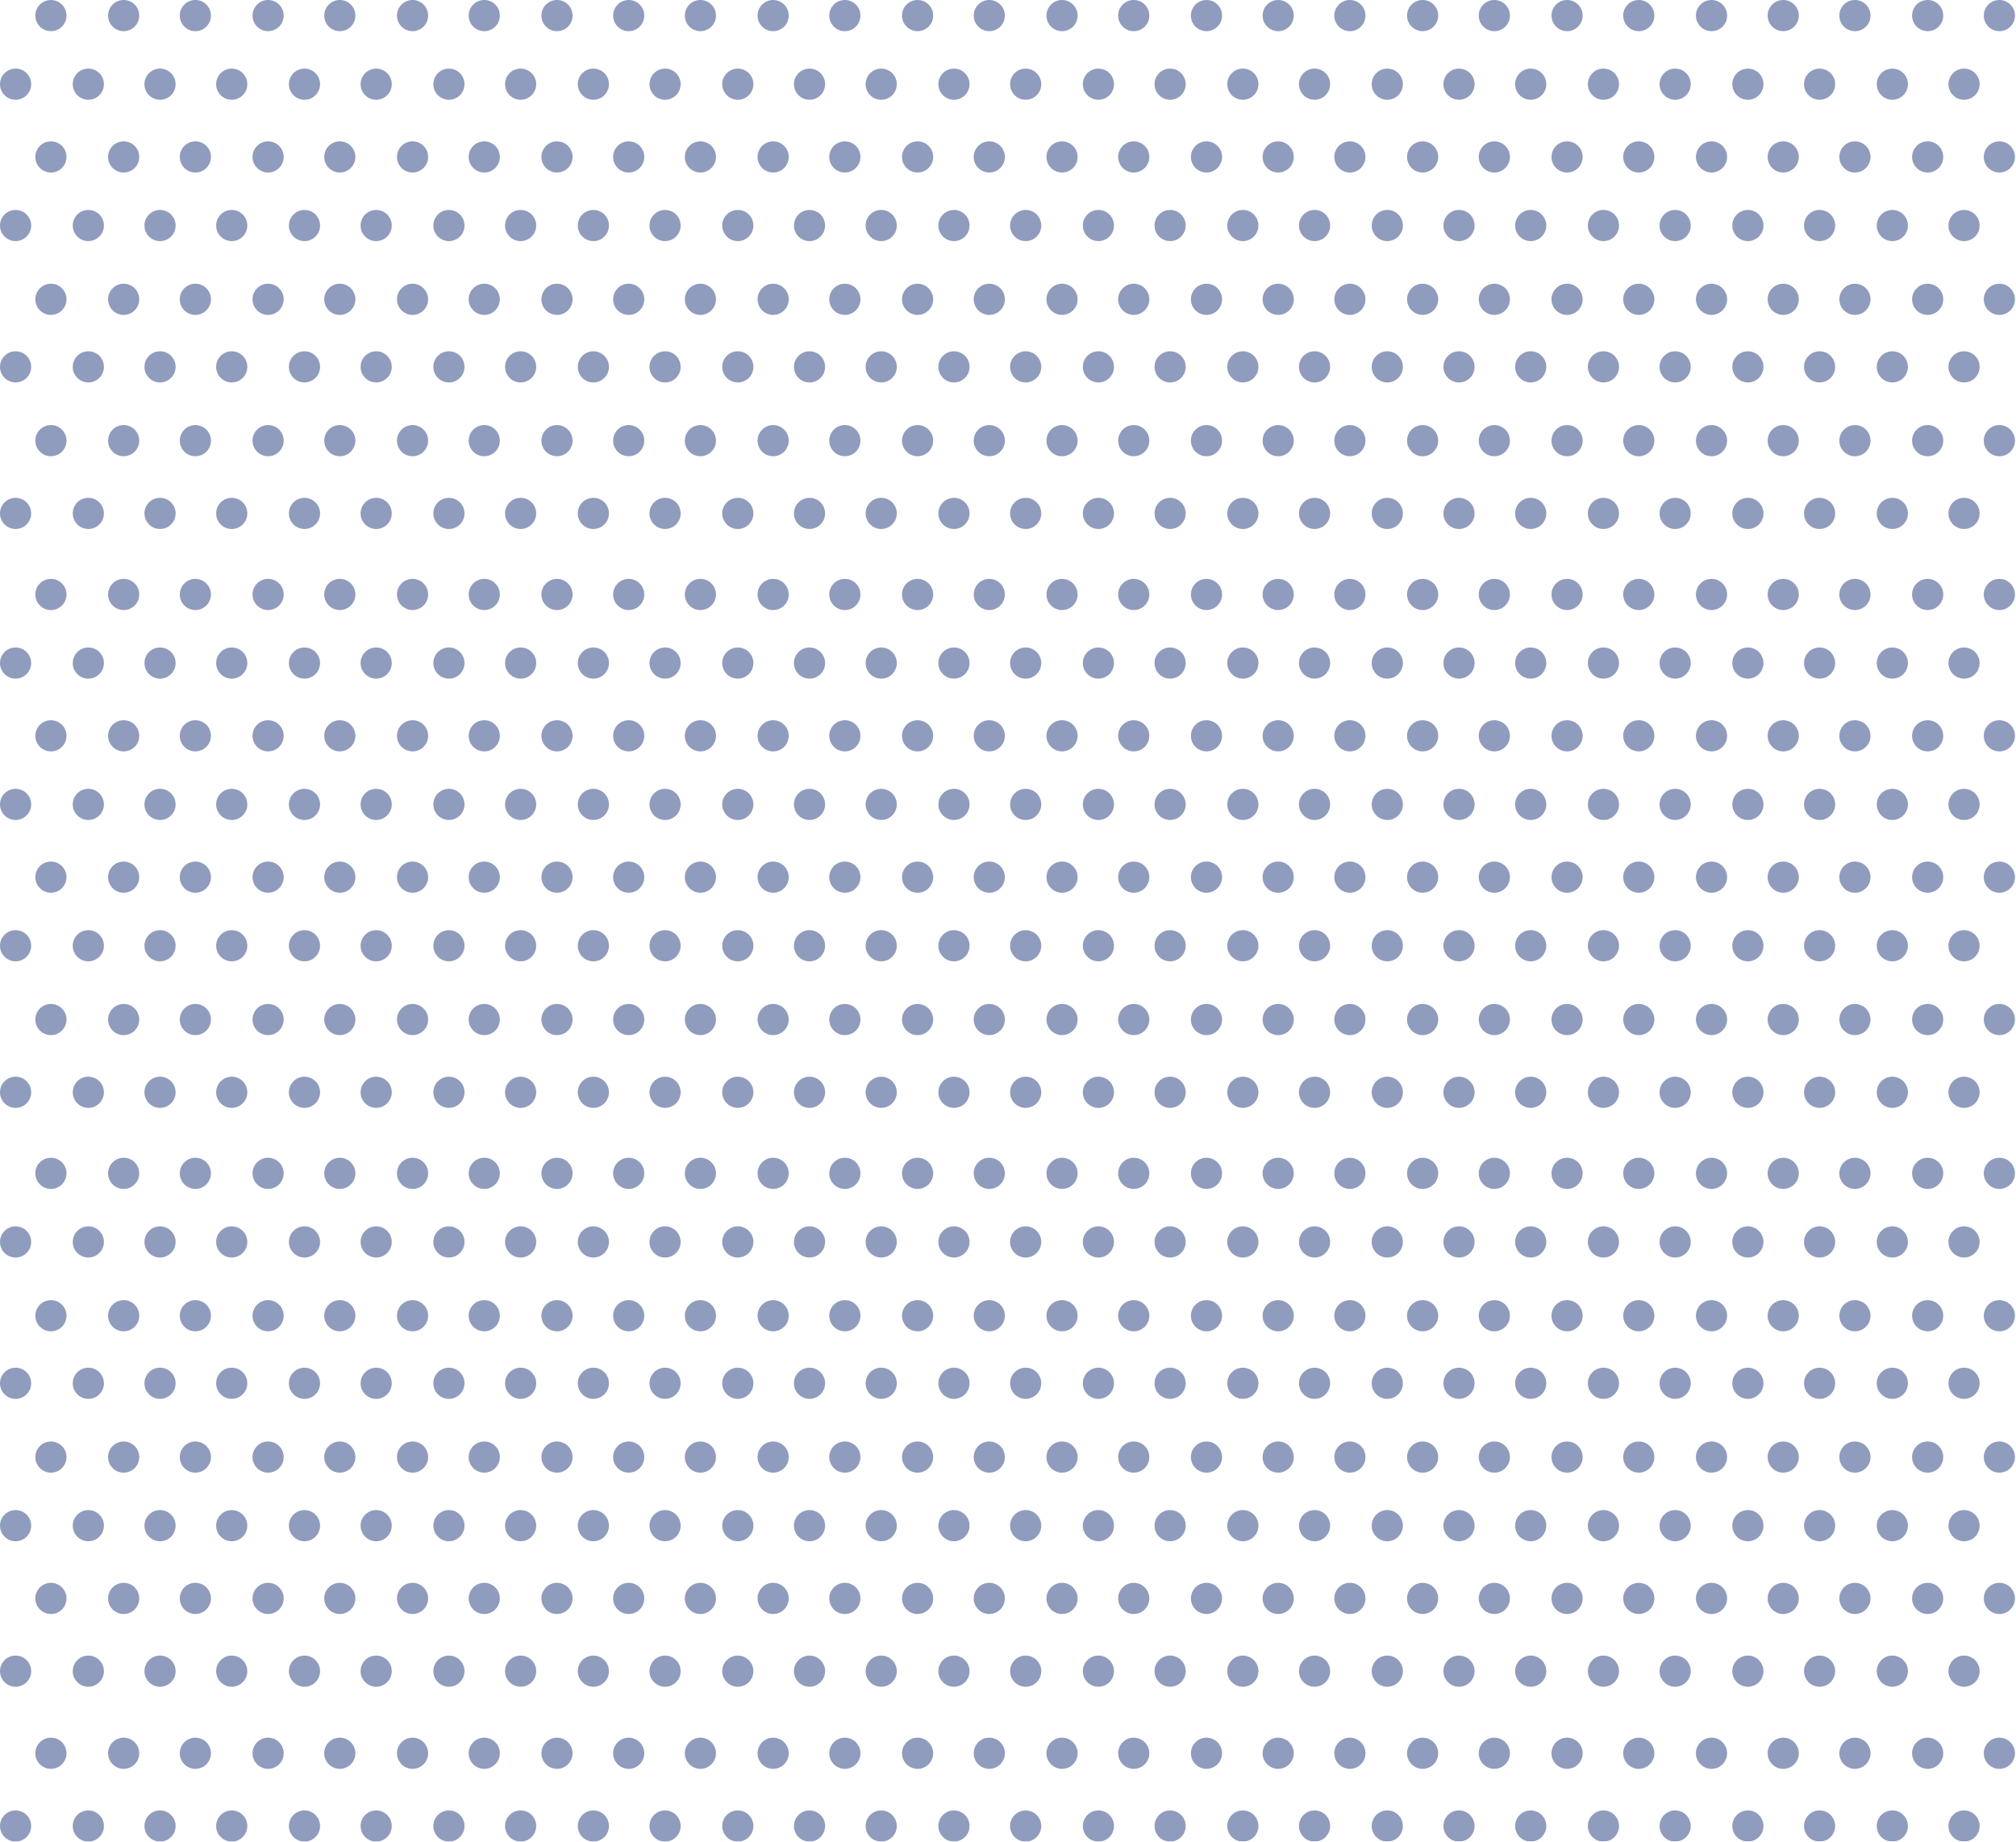 <?xml version="1.0" encoding="utf-8"?>
<!-- Generator: Adobe Illustrator 25.2.1, SVG Export Plug-In . SVG Version: 6.00 Build 0)  -->
<svg version="1.1" id="Layer_1" xmlns="http://www.w3.org/2000/svg" xmlns:xlink="http://www.w3.org/1999/xlink" x="0px" y="0px"
	 viewBox="0 0 194 177.2" style="enable-background:new 0 0 194 177.2;" xml:space="preserve">
<style type="text/css">
	.st0{opacity:0.5;}
	.st1{fill:#213A7C;}
</style>
<g class="st0">
	<circle class="st1" cx="4.9" cy="1.5" r="1.5"/>
	<circle class="st1" cx="11.9" cy="1.5" r="1.5"/>
	<circle class="st1" cx="18.8" cy="1.5" r="1.5"/>
	<circle class="st1" cx="25.8" cy="1.5" r="1.5"/>
	<circle class="st1" cx="32.7" cy="1.5" r="1.5"/>
	<circle class="st1" cx="39.7" cy="1.5" r="1.5"/>
	<circle class="st1" cx="46.6" cy="1.5" r="1.5"/>
	<circle class="st1" cx="53.6" cy="1.5" r="1.5"/>
	<circle class="st1" cx="60.5" cy="1.5" r="1.5"/>
	<circle class="st1" cx="67.4" cy="1.5" r="1.5"/>
	<circle class="st1" cx="74.4" cy="1.5" r="1.5"/>
	<circle class="st1" cx="81.3" cy="1.5" r="1.5"/>
	<circle class="st1" cx="88.3" cy="1.5" r="1.5"/>
	<circle class="st1" cx="95.2" cy="1.5" r="1.5"/>
	<circle class="st1" cx="102.2" cy="1.5" r="1.5"/>
	<circle class="st1" cx="109.1" cy="1.5" r="1.5"/>
	<circle class="st1" cx="116.1" cy="1.5" r="1.5"/>
	<circle class="st1" cx="123" cy="1.5" r="1.5"/>
	<circle class="st1" cx="129.9" cy="1.5" r="1.5"/>
	<circle class="st1" cx="136.9" cy="1.5" r="1.5"/>
	<circle class="st1" cx="143.8" cy="1.5" r="1.5"/>
	<circle class="st1" cx="150.8" cy="1.5" r="1.5"/>
	<circle class="st1" cx="157.7" cy="1.5" r="1.5"/>
	<circle class="st1" cx="164.7" cy="1.5" r="1.5"/>
	<circle class="st1" cx="171.6" cy="1.5" r="1.5"/>
	<circle class="st1" cx="178.5" cy="1.5" r="1.5"/>
	<circle class="st1" cx="185.5" cy="1.5" r="1.5"/>
	<circle class="st1" cx="192.4" cy="1.5" r="1.5"/>
	<circle class="st1" cx="1.5" cy="8.1" r="1.5"/>
	<circle class="st1" cx="8.5" cy="8.1" r="1.5"/>
	<circle class="st1" cx="15.4" cy="8.1" r="1.5"/>
	<circle class="st1" cx="22.3" cy="8.1" r="1.5"/>
	<circle class="st1" cx="29.3" cy="8.1" r="1.5"/>
	<circle class="st1" cx="36.2" cy="8.1" r="1.5"/>
	<circle class="st1" cx="43.2" cy="8.1" r="1.5"/>
	<circle class="st1" cx="50.1" cy="8.1" r="1.5"/>
	<circle class="st1" cx="57.1" cy="8.1" r="1.5"/>
	<circle class="st1" cx="64" cy="8.1" r="1.5"/>
	<circle class="st1" cx="71" cy="8.1" r="1.5"/>
	<circle class="st1" cx="77.9" cy="8.1" r="1.5"/>
	<circle class="st1" cx="84.8" cy="8.1" r="1.5"/>
	<circle class="st1" cx="91.8" cy="8.1" r="1.5"/>
	<circle class="st1" cx="98.7" cy="8.1" r="1.5"/>
	<circle class="st1" cx="105.7" cy="8.1" r="1.5"/>
	<circle class="st1" cx="112.6" cy="8.1" r="1.5"/>
	<circle class="st1" cx="119.6" cy="8.1" r="1.5"/>
	<circle class="st1" cx="126.5" cy="8.1" r="1.5"/>
	<circle class="st1" cx="133.5" cy="8.1" r="1.5"/>
	<circle class="st1" cx="140.4" cy="8.1" r="1.5"/>
	<circle class="st1" cx="147.3" cy="8.1" r="1.5"/>
	<circle class="st1" cx="154.3" cy="8.1" r="1.5"/>
	<circle class="st1" cx="161.2" cy="8.1" r="1.5"/>
	<circle class="st1" cx="168.2" cy="8.1" r="1.5"/>
	<circle class="st1" cx="175.1" cy="8.1" r="1.5"/>
	<circle class="st1" cx="182.1" cy="8.1" r="1.5"/>
	<circle class="st1" cx="189" cy="8.1" r="1.5"/>
	<circle class="st1" cx="4.9" cy="15.1" r="1.5"/>
	<circle class="st1" cx="11.9" cy="15.1" r="1.5"/>
	<circle class="st1" cx="18.8" cy="15.1" r="1.5"/>
	<circle class="st1" cx="25.8" cy="15.1" r="1.5"/>
	<circle class="st1" cx="32.7" cy="15.1" r="1.5"/>
	<circle class="st1" cx="39.7" cy="15.1" r="1.5"/>
	<circle class="st1" cx="46.6" cy="15.1" r="1.5"/>
	<circle class="st1" cx="53.6" cy="15.1" r="1.5"/>
	<circle class="st1" cx="60.5" cy="15.1" r="1.5"/>
	<circle class="st1" cx="67.4" cy="15.1" r="1.5"/>
	<circle class="st1" cx="74.4" cy="15.1" r="1.5"/>
	<circle class="st1" cx="81.3" cy="15.1" r="1.5"/>
	<circle class="st1" cx="88.3" cy="15.1" r="1.5"/>
	<circle class="st1" cx="95.2" cy="15.1" r="1.5"/>
	<circle class="st1" cx="102.2" cy="15.1" r="1.5"/>
	<circle class="st1" cx="109.1" cy="15.1" r="1.5"/>
	<circle class="st1" cx="116.1" cy="15.1" r="1.5"/>
	<circle class="st1" cx="123" cy="15.1" r="1.5"/>
	<circle class="st1" cx="129.9" cy="15.1" r="1.5"/>
	<circle class="st1" cx="136.9" cy="15.1" r="1.5"/>
	<circle class="st1" cx="143.8" cy="15.1" r="1.5"/>
	<circle class="st1" cx="150.8" cy="15.1" r="1.5"/>
	<circle class="st1" cx="157.7" cy="15.1" r="1.5"/>
	<circle class="st1" cx="164.7" cy="15.1" r="1.5"/>
	<circle class="st1" cx="171.6" cy="15.1" r="1.5"/>
	<circle class="st1" cx="178.5" cy="15.1" r="1.5"/>
	<circle class="st1" cx="185.5" cy="15.1" r="1.5"/>
	<circle class="st1" cx="192.4" cy="15.1" r="1.5"/>
	<circle class="st1" cx="1.5" cy="21.7" r="1.5"/>
	<circle class="st1" cx="8.5" cy="21.7" r="1.5"/>
	<circle class="st1" cx="15.4" cy="21.7" r="1.5"/>
	<circle class="st1" cx="22.3" cy="21.7" r="1.5"/>
	<circle class="st1" cx="29.3" cy="21.7" r="1.5"/>
	<circle class="st1" cx="36.2" cy="21.7" r="1.5"/>
	<circle class="st1" cx="43.2" cy="21.7" r="1.5"/>
	<circle class="st1" cx="50.1" cy="21.7" r="1.5"/>
	<circle class="st1" cx="57.1" cy="21.7" r="1.5"/>
	<circle class="st1" cx="64" cy="21.7" r="1.5"/>
	<circle class="st1" cx="71" cy="21.7" r="1.5"/>
	<circle class="st1" cx="77.9" cy="21.7" r="1.5"/>
	<circle class="st1" cx="84.8" cy="21.7" r="1.5"/>
	<circle class="st1" cx="91.8" cy="21.7" r="1.5"/>
	<circle class="st1" cx="98.7" cy="21.7" r="1.5"/>
	<circle class="st1" cx="105.7" cy="21.7" r="1.5"/>
	<circle class="st1" cx="112.6" cy="21.7" r="1.5"/>
	<circle class="st1" cx="119.6" cy="21.7" r="1.5"/>
	<circle class="st1" cx="126.5" cy="21.7" r="1.5"/>
	<circle class="st1" cx="133.5" cy="21.7" r="1.5"/>
	<circle class="st1" cx="140.4" cy="21.7" r="1.5"/>
	<circle class="st1" cx="147.3" cy="21.7" r="1.5"/>
	<circle class="st1" cx="154.3" cy="21.7" r="1.5"/>
	<circle class="st1" cx="161.2" cy="21.7" r="1.5"/>
	<circle class="st1" cx="168.2" cy="21.7" r="1.5"/>
	<circle class="st1" cx="175.1" cy="21.7" r="1.5"/>
	<circle class="st1" cx="182.1" cy="21.7" r="1.5"/>
	<circle class="st1" cx="189" cy="21.7" r="1.5"/>
	<circle class="st1" cx="4.9" cy="28.8" r="1.5"/>
	<circle class="st1" cx="11.9" cy="28.8" r="1.5"/>
	<circle class="st1" cx="18.8" cy="28.8" r="1.5"/>
	<circle class="st1" cx="25.8" cy="28.8" r="1.5"/>
	<circle class="st1" cx="32.7" cy="28.8" r="1.5"/>
	<circle class="st1" cx="39.7" cy="28.8" r="1.5"/>
	<circle class="st1" cx="46.6" cy="28.8" r="1.5"/>
	<circle class="st1" cx="53.6" cy="28.8" r="1.5"/>
	<circle class="st1" cx="60.5" cy="28.8" r="1.5"/>
	<circle class="st1" cx="67.4" cy="28.8" r="1.5"/>
	<circle class="st1" cx="74.4" cy="28.8" r="1.5"/>
	<circle class="st1" cx="81.3" cy="28.8" r="1.5"/>
	<circle class="st1" cx="88.3" cy="28.8" r="1.5"/>
	<circle class="st1" cx="95.2" cy="28.8" r="1.5"/>
	<circle class="st1" cx="102.2" cy="28.8" r="1.5"/>
	<circle class="st1" cx="109.1" cy="28.8" r="1.5"/>
	<circle class="st1" cx="116.1" cy="28.8" r="1.5"/>
	<circle class="st1" cx="123" cy="28.8" r="1.5"/>
	<circle class="st1" cx="129.9" cy="28.8" r="1.5"/>
	<circle class="st1" cx="136.9" cy="28.8" r="1.5"/>
	<circle class="st1" cx="143.8" cy="28.8" r="1.5"/>
	<circle class="st1" cx="150.8" cy="28.8" r="1.5"/>
	<circle class="st1" cx="157.7" cy="28.8" r="1.5"/>
	<circle class="st1" cx="164.7" cy="28.8" r="1.5"/>
	<circle class="st1" cx="171.6" cy="28.8" r="1.5"/>
	<circle class="st1" cx="178.5" cy="28.8" r="1.5"/>
	<circle class="st1" cx="185.5" cy="28.8" r="1.5"/>
	<circle class="st1" cx="192.4" cy="28.8" r="1.5"/>
	<circle class="st1" cx="1.5" cy="35.3" r="1.5"/>
	<circle class="st1" cx="8.5" cy="35.3" r="1.5"/>
	<circle class="st1" cx="15.4" cy="35.3" r="1.5"/>
	<circle class="st1" cx="22.3" cy="35.3" r="1.5"/>
	<circle class="st1" cx="29.3" cy="35.3" r="1.5"/>
	<circle class="st1" cx="36.2" cy="35.3" r="1.5"/>
	<circle class="st1" cx="43.2" cy="35.3" r="1.5"/>
	<circle class="st1" cx="50.1" cy="35.3" r="1.5"/>
	<circle class="st1" cx="57.1" cy="35.3" r="1.5"/>
	<circle class="st1" cx="64" cy="35.3" r="1.5"/>
	<circle class="st1" cx="71" cy="35.3" r="1.5"/>
	<circle class="st1" cx="77.9" cy="35.3" r="1.5"/>
	<circle class="st1" cx="84.8" cy="35.3" r="1.5"/>
	<circle class="st1" cx="91.8" cy="35.3" r="1.5"/>
	<circle class="st1" cx="98.7" cy="35.3" r="1.5"/>
	<circle class="st1" cx="105.7" cy="35.3" r="1.5"/>
	<circle class="st1" cx="112.6" cy="35.3" r="1.5"/>
	<circle class="st1" cx="119.6" cy="35.3" r="1.5"/>
	<circle class="st1" cx="126.5" cy="35.3" r="1.5"/>
	<circle class="st1" cx="133.5" cy="35.3" r="1.5"/>
	<circle class="st1" cx="140.4" cy="35.3" r="1.5"/>
	<circle class="st1" cx="147.3" cy="35.3" r="1.5"/>
	<circle class="st1" cx="154.3" cy="35.3" r="1.5"/>
	<circle class="st1" cx="161.2" cy="35.3" r="1.5"/>
	<circle class="st1" cx="168.2" cy="35.3" r="1.5"/>
	<circle class="st1" cx="175.1" cy="35.3" r="1.5"/>
	<circle class="st1" cx="182.1" cy="35.3" r="1.5"/>
	<circle class="st1" cx="189" cy="35.3" r="1.5"/>
	<circle class="st1" cx="4.9" cy="42.4" r="1.5"/>
	<circle class="st1" cx="11.9" cy="42.4" r="1.5"/>
	<circle class="st1" cx="18.8" cy="42.4" r="1.5"/>
	<circle class="st1" cx="25.8" cy="42.4" r="1.5"/>
	<circle class="st1" cx="32.7" cy="42.4" r="1.5"/>
	<circle class="st1" cx="39.7" cy="42.4" r="1.5"/>
	<circle class="st1" cx="46.6" cy="42.4" r="1.5"/>
	<circle class="st1" cx="53.6" cy="42.4" r="1.5"/>
	<circle class="st1" cx="60.5" cy="42.4" r="1.5"/>
	<circle class="st1" cx="67.4" cy="42.4" r="1.5"/>
	<circle class="st1" cx="74.4" cy="42.4" r="1.5"/>
	<circle class="st1" cx="81.3" cy="42.4" r="1.5"/>
	<circle class="st1" cx="88.3" cy="42.4" r="1.5"/>
	<circle class="st1" cx="95.2" cy="42.4" r="1.5"/>
	<circle class="st1" cx="102.2" cy="42.4" r="1.5"/>
	<circle class="st1" cx="109.1" cy="42.4" r="1.5"/>
	<circle class="st1" cx="116.1" cy="42.4" r="1.5"/>
	<circle class="st1" cx="123" cy="42.4" r="1.5"/>
	<circle class="st1" cx="129.9" cy="42.4" r="1.5"/>
	<circle class="st1" cx="136.9" cy="42.4" r="1.5"/>
	<circle class="st1" cx="143.8" cy="42.4" r="1.5"/>
	<circle class="st1" cx="150.8" cy="42.4" r="1.5"/>
	<circle class="st1" cx="157.7" cy="42.4" r="1.5"/>
	<circle class="st1" cx="164.7" cy="42.4" r="1.5"/>
	<circle class="st1" cx="171.6" cy="42.4" r="1.5"/>
	<circle class="st1" cx="178.5" cy="42.4" r="1.5"/>
	<circle class="st1" cx="185.5" cy="42.4" r="1.5"/>
	<circle class="st1" cx="192.4" cy="42.4" r="1.5"/>
	<circle class="st1" cx="1.5" cy="49.4" r="1.5"/>
	<circle class="st1" cx="8.5" cy="49.4" r="1.5"/>
	<circle class="st1" cx="15.4" cy="49.4" r="1.5"/>
	<circle class="st1" cx="22.3" cy="49.4" r="1.5"/>
	<circle class="st1" cx="29.3" cy="49.4" r="1.5"/>
	<circle class="st1" cx="36.2" cy="49.4" r="1.5"/>
	<circle class="st1" cx="43.2" cy="49.4" r="1.5"/>
	<circle class="st1" cx="50.1" cy="49.4" r="1.5"/>
	<circle class="st1" cx="57.1" cy="49.4" r="1.5"/>
	<circle class="st1" cx="64" cy="49.4" r="1.5"/>
	<circle class="st1" cx="71" cy="49.4" r="1.5"/>
	<circle class="st1" cx="77.9" cy="49.4" r="1.5"/>
	<circle class="st1" cx="84.8" cy="49.4" r="1.5"/>
	<circle class="st1" cx="91.8" cy="49.4" r="1.5"/>
	<circle class="st1" cx="98.7" cy="49.4" r="1.5"/>
	<circle class="st1" cx="105.7" cy="49.4" r="1.5"/>
	<circle class="st1" cx="112.6" cy="49.4" r="1.5"/>
	<circle class="st1" cx="119.6" cy="49.4" r="1.5"/>
	<circle class="st1" cx="126.5" cy="49.4" r="1.5"/>
	<circle class="st1" cx="133.5" cy="49.4" r="1.5"/>
	<circle class="st1" cx="140.4" cy="49.4" r="1.5"/>
	<circle class="st1" cx="147.3" cy="49.4" r="1.5"/>
	<circle class="st1" cx="154.3" cy="49.4" r="1.5"/>
	<circle class="st1" cx="161.2" cy="49.4" r="1.5"/>
	<circle class="st1" cx="168.2" cy="49.4" r="1.5"/>
	<circle class="st1" cx="175.1" cy="49.4" r="1.5"/>
	<circle class="st1" cx="182.1" cy="49.4" r="1.5"/>
	<circle class="st1" cx="189" cy="49.4" r="1.5"/>
	<circle class="st1" cx="4.9" cy="57.2" r="1.5"/>
	<circle class="st1" cx="11.9" cy="57.2" r="1.5"/>
	<circle class="st1" cx="18.8" cy="57.2" r="1.5"/>
	<circle class="st1" cx="25.8" cy="57.2" r="1.5"/>
	<circle class="st1" cx="32.7" cy="57.2" r="1.5"/>
	<circle class="st1" cx="39.7" cy="57.2" r="1.5"/>
	<circle class="st1" cx="46.6" cy="57.2" r="1.5"/>
	<circle class="st1" cx="53.6" cy="57.2" r="1.5"/>
	<circle class="st1" cx="60.5" cy="57.2" r="1.5"/>
	<circle class="st1" cx="67.4" cy="57.2" r="1.5"/>
	<circle class="st1" cx="74.4" cy="57.2" r="1.5"/>
	<circle class="st1" cx="81.3" cy="57.2" r="1.5"/>
	<circle class="st1" cx="88.3" cy="57.2" r="1.5"/>
	<circle class="st1" cx="95.2" cy="57.2" r="1.5"/>
	<circle class="st1" cx="102.2" cy="57.2" r="1.5"/>
	<circle class="st1" cx="109.1" cy="57.2" r="1.5"/>
	<circle class="st1" cx="116.1" cy="57.2" r="1.5"/>
	<circle class="st1" cx="123" cy="57.2" r="1.5"/>
	<circle class="st1" cx="129.9" cy="57.2" r="1.5"/>
	<circle class="st1" cx="136.9" cy="57.2" r="1.5"/>
	<circle class="st1" cx="143.8" cy="57.2" r="1.5"/>
	<circle class="st1" cx="150.8" cy="57.2" r="1.5"/>
	<circle class="st1" cx="157.7" cy="57.2" r="1.5"/>
	<circle class="st1" cx="164.7" cy="57.2" r="1.5"/>
	<circle class="st1" cx="171.6" cy="57.2" r="1.5"/>
	<circle class="st1" cx="178.5" cy="57.2" r="1.5"/>
	<circle class="st1" cx="185.5" cy="57.2" r="1.5"/>
	<circle class="st1" cx="192.4" cy="57.2" r="1.5"/>
	<circle class="st1" cx="1.5" cy="63.8" r="1.5"/>
	<circle class="st1" cx="8.5" cy="63.8" r="1.5"/>
	<circle class="st1" cx="15.4" cy="63.8" r="1.5"/>
	<circle class="st1" cx="22.3" cy="63.8" r="1.5"/>
	<circle class="st1" cx="29.3" cy="63.8" r="1.5"/>
	<circle class="st1" cx="36.2" cy="63.8" r="1.5"/>
	<circle class="st1" cx="43.2" cy="63.8" r="1.5"/>
	<circle class="st1" cx="50.1" cy="63.8" r="1.5"/>
	<circle class="st1" cx="57.1" cy="63.8" r="1.5"/>
	<circle class="st1" cx="64" cy="63.8" r="1.5"/>
	<circle class="st1" cx="71" cy="63.8" r="1.5"/>
	<circle class="st1" cx="77.9" cy="63.8" r="1.5"/>
	<circle class="st1" cx="84.8" cy="63.8" r="1.5"/>
	<circle class="st1" cx="91.8" cy="63.8" r="1.5"/>
	<circle class="st1" cx="98.7" cy="63.8" r="1.5"/>
	<circle class="st1" cx="105.7" cy="63.8" r="1.5"/>
	<circle class="st1" cx="112.6" cy="63.8" r="1.5"/>
	<circle class="st1" cx="119.6" cy="63.8" r="1.5"/>
	<circle class="st1" cx="126.5" cy="63.8" r="1.5"/>
	<circle class="st1" cx="133.5" cy="63.8" r="1.5"/>
	<circle class="st1" cx="140.4" cy="63.8" r="1.5"/>
	<circle class="st1" cx="147.3" cy="63.8" r="1.5"/>
	<circle class="st1" cx="154.3" cy="63.8" r="1.5"/>
	<circle class="st1" cx="161.2" cy="63.8" r="1.5"/>
	<circle class="st1" cx="168.2" cy="63.8" r="1.5"/>
	<circle class="st1" cx="175.1" cy="63.8" r="1.5"/>
	<circle class="st1" cx="182.1" cy="63.8" r="1.5"/>
	<circle class="st1" cx="189" cy="63.8" r="1.5"/>
	<circle class="st1" cx="4.9" cy="70.8" r="1.5"/>
	<circle class="st1" cx="11.9" cy="70.8" r="1.5"/>
	<circle class="st1" cx="18.8" cy="70.8" r="1.5"/>
	<circle class="st1" cx="25.8" cy="70.8" r="1.5"/>
	<circle class="st1" cx="32.7" cy="70.8" r="1.5"/>
	<circle class="st1" cx="39.7" cy="70.8" r="1.5"/>
	<circle class="st1" cx="46.6" cy="70.8" r="1.5"/>
	<circle class="st1" cx="53.6" cy="70.8" r="1.5"/>
	<circle class="st1" cx="60.5" cy="70.8" r="1.5"/>
	<circle class="st1" cx="67.4" cy="70.8" r="1.5"/>
	<circle class="st1" cx="74.4" cy="70.8" r="1.5"/>
	<circle class="st1" cx="81.3" cy="70.8" r="1.5"/>
	<circle class="st1" cx="88.3" cy="70.8" r="1.5"/>
	<circle class="st1" cx="95.2" cy="70.8" r="1.5"/>
	<circle class="st1" cx="102.2" cy="70.8" r="1.5"/>
	<circle class="st1" cx="109.1" cy="70.8" r="1.5"/>
	<circle class="st1" cx="116.1" cy="70.8" r="1.5"/>
	<circle class="st1" cx="123" cy="70.8" r="1.5"/>
	<circle class="st1" cx="129.9" cy="70.8" r="1.5"/>
	<circle class="st1" cx="136.9" cy="70.8" r="1.5"/>
	<circle class="st1" cx="143.8" cy="70.8" r="1.5"/>
	<circle class="st1" cx="150.8" cy="70.8" r="1.5"/>
	<circle class="st1" cx="157.7" cy="70.8" r="1.5"/>
	<circle class="st1" cx="164.7" cy="70.8" r="1.5"/>
	<circle class="st1" cx="171.6" cy="70.8" r="1.5"/>
	<circle class="st1" cx="178.5" cy="70.8" r="1.5"/>
	<circle class="st1" cx="185.5" cy="70.8" r="1.5"/>
	<circle class="st1" cx="192.4" cy="70.8" r="1.5"/>
	<circle class="st1" cx="1.5" cy="77.4" r="1.5"/>
	<circle class="st1" cx="8.5" cy="77.4" r="1.5"/>
	<circle class="st1" cx="15.4" cy="77.4" r="1.5"/>
	<circle class="st1" cx="22.3" cy="77.4" r="1.5"/>
	<circle class="st1" cx="29.3" cy="77.4" r="1.5"/>
	<circle class="st1" cx="36.2" cy="77.4" r="1.5"/>
	<circle class="st1" cx="43.2" cy="77.4" r="1.5"/>
	<circle class="st1" cx="50.1" cy="77.4" r="1.5"/>
	<circle class="st1" cx="57.1" cy="77.4" r="1.5"/>
	<circle class="st1" cx="64" cy="77.4" r="1.5"/>
	<circle class="st1" cx="71" cy="77.4" r="1.5"/>
	<circle class="st1" cx="77.9" cy="77.4" r="1.5"/>
	<circle class="st1" cx="84.8" cy="77.4" r="1.5"/>
	<circle class="st1" cx="91.8" cy="77.4" r="1.5"/>
	<circle class="st1" cx="98.7" cy="77.4" r="1.5"/>
	<circle class="st1" cx="105.7" cy="77.4" r="1.5"/>
	<circle class="st1" cx="112.6" cy="77.4" r="1.5"/>
	<circle class="st1" cx="119.6" cy="77.4" r="1.5"/>
	<circle class="st1" cx="126.5" cy="77.4" r="1.5"/>
	<circle class="st1" cx="133.5" cy="77.4" r="1.5"/>
	<circle class="st1" cx="140.4" cy="77.4" r="1.5"/>
	<circle class="st1" cx="147.3" cy="77.4" r="1.5"/>
	<circle class="st1" cx="154.3" cy="77.4" r="1.5"/>
	<circle class="st1" cx="161.2" cy="77.4" r="1.5"/>
	<circle class="st1" cx="168.2" cy="77.4" r="1.5"/>
	<circle class="st1" cx="175.1" cy="77.4" r="1.5"/>
	<circle class="st1" cx="182.1" cy="77.4" r="1.5"/>
	<circle class="st1" cx="189" cy="77.4" r="1.5"/>
	<circle class="st1" cx="4.9" cy="84.4" r="1.5"/>
	<circle class="st1" cx="11.9" cy="84.4" r="1.5"/>
	<circle class="st1" cx="18.8" cy="84.4" r="1.5"/>
	<circle class="st1" cx="25.8" cy="84.4" r="1.5"/>
	<circle class="st1" cx="32.7" cy="84.4" r="1.5"/>
	<circle class="st1" cx="39.7" cy="84.4" r="1.5"/>
	<circle class="st1" cx="46.6" cy="84.4" r="1.5"/>
	<circle class="st1" cx="53.6" cy="84.4" r="1.5"/>
	<circle class="st1" cx="60.5" cy="84.4" r="1.5"/>
	<circle class="st1" cx="67.4" cy="84.4" r="1.5"/>
	<circle class="st1" cx="74.4" cy="84.4" r="1.5"/>
	<circle class="st1" cx="81.3" cy="84.4" r="1.5"/>
	<circle class="st1" cx="88.3" cy="84.4" r="1.5"/>
	<circle class="st1" cx="95.2" cy="84.4" r="1.5"/>
	<circle class="st1" cx="102.2" cy="84.4" r="1.5"/>
	<circle class="st1" cx="109.1" cy="84.4" r="1.5"/>
	<circle class="st1" cx="116.1" cy="84.4" r="1.5"/>
	<circle class="st1" cx="123" cy="84.4" r="1.5"/>
	<circle class="st1" cx="129.9" cy="84.4" r="1.5"/>
	<circle class="st1" cx="136.9" cy="84.4" r="1.5"/>
	<circle class="st1" cx="143.8" cy="84.4" r="1.5"/>
	<circle class="st1" cx="150.8" cy="84.4" r="1.5"/>
	<circle class="st1" cx="157.7" cy="84.4" r="1.5"/>
	<circle class="st1" cx="164.7" cy="84.4" r="1.5"/>
	<circle class="st1" cx="171.6" cy="84.4" r="1.5"/>
	<circle class="st1" cx="178.5" cy="84.4" r="1.5"/>
	<circle class="st1" cx="185.5" cy="84.4" r="1.5"/>
	<circle class="st1" cx="192.4" cy="84.4" r="1.5"/>
	<circle class="st1" cx="1.5" cy="91" r="1.5"/>
	<circle class="st1" cx="8.5" cy="91" r="1.5"/>
	<circle class="st1" cx="15.4" cy="91" r="1.5"/>
	<circle class="st1" cx="22.3" cy="91" r="1.5"/>
	<circle class="st1" cx="29.3" cy="91" r="1.5"/>
	<circle class="st1" cx="36.2" cy="91" r="1.5"/>
	<circle class="st1" cx="43.2" cy="91" r="1.5"/>
	<circle class="st1" cx="50.1" cy="91" r="1.5"/>
	<circle class="st1" cx="57.1" cy="91" r="1.5"/>
	<circle class="st1" cx="64" cy="91" r="1.5"/>
	<circle class="st1" cx="71" cy="91" r="1.5"/>
	<circle class="st1" cx="77.9" cy="91" r="1.5"/>
	<circle class="st1" cx="84.8" cy="91" r="1.5"/>
	<circle class="st1" cx="91.8" cy="91" r="1.5"/>
	<circle class="st1" cx="98.7" cy="91" r="1.5"/>
	<circle class="st1" cx="105.7" cy="91" r="1.5"/>
	<circle class="st1" cx="112.6" cy="91" r="1.5"/>
	<circle class="st1" cx="119.6" cy="91" r="1.5"/>
	<circle class="st1" cx="126.5" cy="91" r="1.5"/>
	<circle class="st1" cx="133.5" cy="91" r="1.5"/>
	<circle class="st1" cx="140.4" cy="91" r="1.5"/>
	<circle class="st1" cx="147.3" cy="91" r="1.5"/>
	<circle class="st1" cx="154.3" cy="91" r="1.5"/>
	<circle class="st1" cx="161.2" cy="91" r="1.5"/>
	<circle class="st1" cx="168.2" cy="91" r="1.5"/>
	<circle class="st1" cx="175.1" cy="91" r="1.5"/>
	<circle class="st1" cx="182.1" cy="91" r="1.5"/>
	<circle class="st1" cx="189" cy="91" r="1.5"/>
	<circle class="st1" cx="4.9" cy="98.1" r="1.5"/>
	<circle class="st1" cx="11.9" cy="98.1" r="1.5"/>
	<circle class="st1" cx="18.8" cy="98.1" r="1.5"/>
	<circle class="st1" cx="25.8" cy="98.1" r="1.5"/>
	<circle class="st1" cx="32.7" cy="98.1" r="1.5"/>
	<circle class="st1" cx="39.7" cy="98.1" r="1.5"/>
	<circle class="st1" cx="46.6" cy="98.1" r="1.5"/>
	<circle class="st1" cx="53.6" cy="98.1" r="1.5"/>
	<circle class="st1" cx="60.5" cy="98.1" r="1.5"/>
	<circle class="st1" cx="67.4" cy="98.1" r="1.5"/>
	<circle class="st1" cx="74.4" cy="98.1" r="1.5"/>
	<circle class="st1" cx="81.3" cy="98.1" r="1.5"/>
	<circle class="st1" cx="88.3" cy="98.1" r="1.5"/>
	<circle class="st1" cx="95.2" cy="98.1" r="1.5"/>
	<circle class="st1" cx="102.2" cy="98.1" r="1.5"/>
	<circle class="st1" cx="109.1" cy="98.1" r="1.5"/>
	<circle class="st1" cx="116.1" cy="98.1" r="1.5"/>
	<circle class="st1" cx="123" cy="98.1" r="1.5"/>
	<circle class="st1" cx="129.9" cy="98.1" r="1.5"/>
	<circle class="st1" cx="136.9" cy="98.1" r="1.5"/>
	<circle class="st1" cx="143.8" cy="98.1" r="1.5"/>
	<circle class="st1" cx="150.8" cy="98.1" r="1.5"/>
	<circle class="st1" cx="157.7" cy="98.1" r="1.5"/>
	<circle class="st1" cx="164.7" cy="98.1" r="1.5"/>
	<circle class="st1" cx="171.6" cy="98.1" r="1.5"/>
	<circle class="st1" cx="178.5" cy="98.1" r="1.5"/>
	<circle class="st1" cx="185.5" cy="98.1" r="1.5"/>
	<circle class="st1" cx="192.4" cy="98.1" r="1.5"/>
	<circle class="st1" cx="1.5" cy="105.1" r="1.5"/>
	<circle class="st1" cx="8.5" cy="105.1" r="1.5"/>
	<circle class="st1" cx="15.4" cy="105.1" r="1.5"/>
	<circle class="st1" cx="22.3" cy="105.1" r="1.5"/>
	<circle class="st1" cx="29.3" cy="105.1" r="1.5"/>
	<circle class="st1" cx="36.2" cy="105.1" r="1.5"/>
	<circle class="st1" cx="43.2" cy="105.1" r="1.5"/>
	<circle class="st1" cx="50.1" cy="105.1" r="1.5"/>
	<circle class="st1" cx="57.1" cy="105.1" r="1.5"/>
	<circle class="st1" cx="64" cy="105.1" r="1.5"/>
	<circle class="st1" cx="71" cy="105.1" r="1.5"/>
	<circle class="st1" cx="77.9" cy="105.1" r="1.5"/>
	<circle class="st1" cx="84.8" cy="105.1" r="1.5"/>
	<circle class="st1" cx="91.8" cy="105.1" r="1.5"/>
	<circle class="st1" cx="98.7" cy="105.1" r="1.5"/>
	<circle class="st1" cx="105.7" cy="105.1" r="1.5"/>
	<circle class="st1" cx="112.6" cy="105.1" r="1.5"/>
	<circle class="st1" cx="119.6" cy="105.1" r="1.5"/>
	<circle class="st1" cx="126.5" cy="105.1" r="1.5"/>
	<circle class="st1" cx="133.5" cy="105.1" r="1.5"/>
	<circle class="st1" cx="140.4" cy="105.1" r="1.5"/>
	<circle class="st1" cx="147.3" cy="105.1" r="1.5"/>
	<circle class="st1" cx="154.3" cy="105.1" r="1.5"/>
	<circle class="st1" cx="161.2" cy="105.1" r="1.5"/>
	<circle class="st1" cx="168.2" cy="105.1" r="1.5"/>
	<circle class="st1" cx="175.1" cy="105.1" r="1.5"/>
	<circle class="st1" cx="182.1" cy="105.1" r="1.5"/>
	<circle class="st1" cx="189" cy="105.1" r="1.5"/>
	<circle class="st1" cx="4.9" cy="112.9" r="1.5"/>
	<circle class="st1" cx="11.9" cy="112.9" r="1.5"/>
	<circle class="st1" cx="18.8" cy="112.9" r="1.5"/>
	<circle class="st1" cx="25.8" cy="112.9" r="1.5"/>
	<circle class="st1" cx="32.7" cy="112.9" r="1.5"/>
	<circle class="st1" cx="39.7" cy="112.9" r="1.5"/>
	<circle class="st1" cx="46.6" cy="112.9" r="1.5"/>
	<circle class="st1" cx="53.6" cy="112.9" r="1.5"/>
	<circle class="st1" cx="60.5" cy="112.9" r="1.5"/>
	<circle class="st1" cx="67.4" cy="112.9" r="1.5"/>
	<circle class="st1" cx="74.4" cy="112.9" r="1.5"/>
	<circle class="st1" cx="81.3" cy="112.9" r="1.5"/>
	<circle class="st1" cx="88.3" cy="112.9" r="1.5"/>
	<circle class="st1" cx="95.2" cy="112.9" r="1.5"/>
	<circle class="st1" cx="102.2" cy="112.9" r="1.5"/>
	<circle class="st1" cx="109.1" cy="112.9" r="1.5"/>
	<circle class="st1" cx="116.1" cy="112.9" r="1.5"/>
	<circle class="st1" cx="123" cy="112.9" r="1.5"/>
	<circle class="st1" cx="129.9" cy="112.9" r="1.5"/>
	<circle class="st1" cx="136.9" cy="112.9" r="1.5"/>
	<circle class="st1" cx="143.8" cy="112.9" r="1.5"/>
	<circle class="st1" cx="150.8" cy="112.9" r="1.5"/>
	<circle class="st1" cx="157.7" cy="112.9" r="1.5"/>
	<circle class="st1" cx="164.7" cy="112.9" r="1.5"/>
	<circle class="st1" cx="171.6" cy="112.9" r="1.5"/>
	<circle class="st1" cx="178.5" cy="112.9" r="1.5"/>
	<circle class="st1" cx="185.5" cy="112.9" r="1.5"/>
	<circle class="st1" cx="192.4" cy="112.9" r="1.5"/>
	<circle class="st1" cx="1.5" cy="119.5" r="1.5"/>
	<circle class="st1" cx="8.5" cy="119.5" r="1.5"/>
	<circle class="st1" cx="15.4" cy="119.5" r="1.5"/>
	<circle class="st1" cx="22.3" cy="119.5" r="1.5"/>
	<circle class="st1" cx="29.3" cy="119.5" r="1.5"/>
	<circle class="st1" cx="36.2" cy="119.5" r="1.5"/>
	<circle class="st1" cx="43.2" cy="119.5" r="1.5"/>
	<circle class="st1" cx="50.1" cy="119.5" r="1.5"/>
	<circle class="st1" cx="57.1" cy="119.5" r="1.5"/>
	<circle class="st1" cx="64" cy="119.5" r="1.5"/>
	<circle class="st1" cx="71" cy="119.5" r="1.5"/>
	<circle class="st1" cx="77.9" cy="119.5" r="1.5"/>
	<circle class="st1" cx="84.8" cy="119.5" r="1.5"/>
	<circle class="st1" cx="91.8" cy="119.5" r="1.5"/>
	<circle class="st1" cx="98.7" cy="119.5" r="1.5"/>
	<circle class="st1" cx="105.7" cy="119.5" r="1.5"/>
	<circle class="st1" cx="112.6" cy="119.5" r="1.5"/>
	<circle class="st1" cx="119.6" cy="119.5" r="1.5"/>
	<circle class="st1" cx="126.5" cy="119.5" r="1.5"/>
	<circle class="st1" cx="133.5" cy="119.5" r="1.5"/>
	<circle class="st1" cx="140.4" cy="119.5" r="1.5"/>
	<circle class="st1" cx="147.3" cy="119.5" r="1.5"/>
	<circle class="st1" cx="154.3" cy="119.5" r="1.5"/>
	<circle class="st1" cx="161.2" cy="119.5" r="1.5"/>
	<circle class="st1" cx="168.2" cy="119.5" r="1.5"/>
	<circle class="st1" cx="175.1" cy="119.5" r="1.5"/>
	<circle class="st1" cx="182.1" cy="119.5" r="1.5"/>
	<circle class="st1" cx="189" cy="119.5" r="1.5"/>
	<circle class="st1" cx="4.9" cy="126.6" r="1.5"/>
	<circle class="st1" cx="11.9" cy="126.6" r="1.5"/>
	<circle class="st1" cx="18.8" cy="126.6" r="1.5"/>
	<circle class="st1" cx="25.8" cy="126.6" r="1.5"/>
	<circle class="st1" cx="32.7" cy="126.6" r="1.5"/>
	<circle class="st1" cx="39.7" cy="126.6" r="1.5"/>
	<circle class="st1" cx="46.6" cy="126.6" r="1.5"/>
	<circle class="st1" cx="53.6" cy="126.6" r="1.5"/>
	<circle class="st1" cx="60.5" cy="126.6" r="1.5"/>
	<circle class="st1" cx="67.4" cy="126.6" r="1.5"/>
	<circle class="st1" cx="74.4" cy="126.6" r="1.5"/>
	<circle class="st1" cx="81.3" cy="126.6" r="1.5"/>
	<circle class="st1" cx="88.3" cy="126.6" r="1.5"/>
	<circle class="st1" cx="95.2" cy="126.6" r="1.5"/>
	<circle class="st1" cx="102.2" cy="126.6" r="1.5"/>
	<circle class="st1" cx="109.1" cy="126.6" r="1.5"/>
	<circle class="st1" cx="116.1" cy="126.6" r="1.5"/>
	<circle class="st1" cx="123" cy="126.6" r="1.5"/>
	<circle class="st1" cx="129.9" cy="126.6" r="1.5"/>
	<circle class="st1" cx="136.9" cy="126.6" r="1.5"/>
	<circle class="st1" cx="143.8" cy="126.6" r="1.5"/>
	<circle class="st1" cx="150.8" cy="126.6" r="1.5"/>
	<circle class="st1" cx="157.7" cy="126.6" r="1.5"/>
	<circle class="st1" cx="164.7" cy="126.6" r="1.5"/>
	<circle class="st1" cx="171.6" cy="126.6" r="1.5"/>
	<circle class="st1" cx="178.5" cy="126.6" r="1.5"/>
	<circle class="st1" cx="185.5" cy="126.6" r="1.5"/>
	<circle class="st1" cx="192.4" cy="126.6" r="1.5"/>
	<circle class="st1" cx="1.5" cy="133.1" r="1.5"/>
	<circle class="st1" cx="8.5" cy="133.1" r="1.5"/>
	<circle class="st1" cx="15.4" cy="133.1" r="1.5"/>
	<circle class="st1" cx="22.3" cy="133.1" r="1.5"/>
	<circle class="st1" cx="29.3" cy="133.1" r="1.5"/>
	<circle class="st1" cx="36.2" cy="133.1" r="1.5"/>
	<circle class="st1" cx="43.2" cy="133.1" r="1.5"/>
	<circle class="st1" cx="50.1" cy="133.1" r="1.5"/>
	<circle class="st1" cx="57.1" cy="133.1" r="1.5"/>
	<circle class="st1" cx="64" cy="133.1" r="1.5"/>
	<circle class="st1" cx="71" cy="133.1" r="1.5"/>
	<circle class="st1" cx="77.9" cy="133.1" r="1.5"/>
	<circle class="st1" cx="84.8" cy="133.1" r="1.5"/>
	<circle class="st1" cx="91.8" cy="133.1" r="1.5"/>
	<circle class="st1" cx="98.7" cy="133.1" r="1.5"/>
	<circle class="st1" cx="105.7" cy="133.1" r="1.5"/>
	<circle class="st1" cx="112.6" cy="133.1" r="1.5"/>
	<circle class="st1" cx="119.6" cy="133.1" r="1.5"/>
	<circle class="st1" cx="126.5" cy="133.1" r="1.5"/>
	<circle class="st1" cx="133.5" cy="133.1" r="1.5"/>
	<circle class="st1" cx="140.4" cy="133.1" r="1.5"/>
	<circle class="st1" cx="147.3" cy="133.1" r="1.5"/>
	<circle class="st1" cx="154.3" cy="133.1" r="1.5"/>
	<circle class="st1" cx="161.2" cy="133.1" r="1.5"/>
	<circle class="st1" cx="168.2" cy="133.1" r="1.5"/>
	<circle class="st1" cx="175.1" cy="133.1" r="1.5"/>
	<circle class="st1" cx="182.1" cy="133.1" r="1.5"/>
	<circle class="st1" cx="189" cy="133.1" r="1.5"/>
	<circle class="st1" cx="4.9" cy="140.2" r="1.5"/>
	<circle class="st1" cx="11.9" cy="140.2" r="1.5"/>
	<circle class="st1" cx="18.8" cy="140.2" r="1.5"/>
	<circle class="st1" cx="25.8" cy="140.2" r="1.5"/>
	<circle class="st1" cx="32.7" cy="140.2" r="1.5"/>
	<circle class="st1" cx="39.7" cy="140.2" r="1.5"/>
	<circle class="st1" cx="46.6" cy="140.2" r="1.5"/>
	<circle class="st1" cx="53.6" cy="140.2" r="1.5"/>
	<circle class="st1" cx="60.5" cy="140.2" r="1.5"/>
	<circle class="st1" cx="67.4" cy="140.2" r="1.5"/>
	<circle class="st1" cx="74.4" cy="140.2" r="1.5"/>
	<circle class="st1" cx="81.3" cy="140.2" r="1.5"/>
	<circle class="st1" cx="88.3" cy="140.2" r="1.5"/>
	<circle class="st1" cx="95.2" cy="140.2" r="1.5"/>
	<circle class="st1" cx="102.2" cy="140.2" r="1.5"/>
	<circle class="st1" cx="109.1" cy="140.2" r="1.5"/>
	<circle class="st1" cx="116.1" cy="140.2" r="1.5"/>
	<circle class="st1" cx="123" cy="140.2" r="1.5"/>
	<circle class="st1" cx="129.9" cy="140.2" r="1.5"/>
	<circle class="st1" cx="136.9" cy="140.2" r="1.5"/>
	<circle class="st1" cx="143.8" cy="140.2" r="1.5"/>
	<circle class="st1" cx="150.8" cy="140.2" r="1.5"/>
	<circle class="st1" cx="157.7" cy="140.2" r="1.5"/>
	<circle class="st1" cx="164.7" cy="140.2" r="1.5"/>
	<circle class="st1" cx="171.6" cy="140.2" r="1.5"/>
	<circle class="st1" cx="178.5" cy="140.2" r="1.5"/>
	<circle class="st1" cx="185.5" cy="140.2" r="1.5"/>
	<circle class="st1" cx="192.4" cy="140.2" r="1.5"/>
	<circle class="st1" cx="1.5" cy="146.8" r="1.5"/>
	<circle class="st1" cx="8.5" cy="146.8" r="1.5"/>
	<circle class="st1" cx="15.4" cy="146.8" r="1.5"/>
	<circle class="st1" cx="22.3" cy="146.8" r="1.5"/>
	<circle class="st1" cx="29.3" cy="146.8" r="1.5"/>
	<circle class="st1" cx="36.2" cy="146.8" r="1.5"/>
	<circle class="st1" cx="43.2" cy="146.8" r="1.5"/>
	<circle class="st1" cx="50.1" cy="146.8" r="1.5"/>
	<circle class="st1" cx="57.1" cy="146.8" r="1.5"/>
	<circle class="st1" cx="64" cy="146.8" r="1.5"/>
	<circle class="st1" cx="71" cy="146.8" r="1.5"/>
	<circle class="st1" cx="77.9" cy="146.8" r="1.5"/>
	<circle class="st1" cx="84.8" cy="146.8" r="1.5"/>
	<circle class="st1" cx="91.8" cy="146.8" r="1.5"/>
	<circle class="st1" cx="98.7" cy="146.8" r="1.5"/>
	<circle class="st1" cx="105.7" cy="146.8" r="1.5"/>
	<circle class="st1" cx="112.6" cy="146.8" r="1.5"/>
	<circle class="st1" cx="119.6" cy="146.8" r="1.5"/>
	<circle class="st1" cx="126.5" cy="146.8" r="1.5"/>
	<circle class="st1" cx="133.5" cy="146.8" r="1.5"/>
	<circle class="st1" cx="140.4" cy="146.8" r="1.5"/>
	<circle class="st1" cx="147.3" cy="146.8" r="1.5"/>
	<circle class="st1" cx="154.3" cy="146.8" r="1.5"/>
	<circle class="st1" cx="161.2" cy="146.8" r="1.5"/>
	<circle class="st1" cx="168.2" cy="146.8" r="1.5"/>
	<circle class="st1" cx="175.1" cy="146.8" r="1.5"/>
	<circle class="st1" cx="182.1" cy="146.8" r="1.5"/>
	<circle class="st1" cx="189" cy="146.8" r="1.5"/>
	<circle class="st1" cx="4.9" cy="153.8" r="1.5"/>
	<circle class="st1" cx="11.9" cy="153.8" r="1.5"/>
	<circle class="st1" cx="18.8" cy="153.8" r="1.5"/>
	<circle class="st1" cx="25.8" cy="153.8" r="1.5"/>
	<circle class="st1" cx="32.7" cy="153.8" r="1.5"/>
	<circle class="st1" cx="39.7" cy="153.8" r="1.5"/>
	<circle class="st1" cx="46.6" cy="153.8" r="1.5"/>
	<circle class="st1" cx="53.6" cy="153.8" r="1.5"/>
	<circle class="st1" cx="60.5" cy="153.8" r="1.5"/>
	<circle class="st1" cx="67.4" cy="153.8" r="1.5"/>
	<circle class="st1" cx="74.4" cy="153.8" r="1.5"/>
	<circle class="st1" cx="81.3" cy="153.8" r="1.5"/>
	<circle class="st1" cx="88.3" cy="153.8" r="1.5"/>
	<circle class="st1" cx="95.2" cy="153.8" r="1.5"/>
	<circle class="st1" cx="102.2" cy="153.8" r="1.5"/>
	<circle class="st1" cx="109.1" cy="153.8" r="1.5"/>
	<circle class="st1" cx="116.1" cy="153.8" r="1.5"/>
	<circle class="st1" cx="123" cy="153.8" r="1.5"/>
	<circle class="st1" cx="129.9" cy="153.8" r="1.5"/>
	<circle class="st1" cx="136.9" cy="153.8" r="1.5"/>
	<circle class="st1" cx="143.8" cy="153.8" r="1.5"/>
	<circle class="st1" cx="150.8" cy="153.8" r="1.5"/>
	<circle class="st1" cx="157.7" cy="153.8" r="1.5"/>
	<circle class="st1" cx="164.7" cy="153.8" r="1.5"/>
	<circle class="st1" cx="171.6" cy="153.8" r="1.5"/>
	<circle class="st1" cx="178.5" cy="153.8" r="1.5"/>
	<circle class="st1" cx="185.5" cy="153.8" r="1.5"/>
	<circle class="st1" cx="192.4" cy="153.8" r="1.5"/>
	<circle class="st1" cx="1.5" cy="160.8" r="1.5"/>
	<circle class="st1" cx="8.5" cy="160.8" r="1.5"/>
	<circle class="st1" cx="15.4" cy="160.8" r="1.5"/>
	<circle class="st1" cx="22.3" cy="160.8" r="1.5"/>
	<circle class="st1" cx="29.3" cy="160.8" r="1.5"/>
	<circle class="st1" cx="36.2" cy="160.8" r="1.5"/>
	<circle class="st1" cx="43.2" cy="160.8" r="1.5"/>
	<circle class="st1" cx="50.1" cy="160.8" r="1.5"/>
	<circle class="st1" cx="57.1" cy="160.8" r="1.5"/>
	<circle class="st1" cx="64" cy="160.8" r="1.5"/>
	<circle class="st1" cx="71" cy="160.8" r="1.5"/>
	<circle class="st1" cx="77.9" cy="160.8" r="1.5"/>
	<circle class="st1" cx="84.8" cy="160.8" r="1.5"/>
	<circle class="st1" cx="91.8" cy="160.8" r="1.5"/>
	<circle class="st1" cx="98.7" cy="160.8" r="1.5"/>
	<circle class="st1" cx="105.7" cy="160.8" r="1.5"/>
	<circle class="st1" cx="112.6" cy="160.8" r="1.5"/>
	<circle class="st1" cx="119.6" cy="160.8" r="1.5"/>
	<circle class="st1" cx="126.5" cy="160.8" r="1.5"/>
	<circle class="st1" cx="133.5" cy="160.8" r="1.5"/>
	<circle class="st1" cx="140.4" cy="160.8" r="1.5"/>
	<circle class="st1" cx="147.3" cy="160.8" r="1.5"/>
	<circle class="st1" cx="154.3" cy="160.8" r="1.5"/>
	<circle class="st1" cx="161.2" cy="160.8" r="1.5"/>
	<circle class="st1" cx="168.2" cy="160.8" r="1.5"/>
	<circle class="st1" cx="175.1" cy="160.8" r="1.5"/>
	<circle class="st1" cx="182.1" cy="160.8" r="1.5"/>
	<circle class="st1" cx="189" cy="160.8" r="1.5"/>
	<circle class="st1" cx="4.9" cy="168.7" r="1.5"/>
	<circle class="st1" cx="11.9" cy="168.7" r="1.5"/>
	<circle class="st1" cx="18.8" cy="168.7" r="1.5"/>
	<circle class="st1" cx="25.8" cy="168.7" r="1.5"/>
	<circle class="st1" cx="32.7" cy="168.7" r="1.5"/>
	<circle class="st1" cx="39.7" cy="168.7" r="1.5"/>
	<circle class="st1" cx="46.6" cy="168.7" r="1.5"/>
	<circle class="st1" cx="53.6" cy="168.7" r="1.5"/>
	<circle class="st1" cx="60.5" cy="168.7" r="1.5"/>
	<circle class="st1" cx="67.4" cy="168.7" r="1.5"/>
	<circle class="st1" cx="74.4" cy="168.7" r="1.5"/>
	<circle class="st1" cx="81.3" cy="168.7" r="1.5"/>
	<circle class="st1" cx="88.3" cy="168.7" r="1.5"/>
	<circle class="st1" cx="95.2" cy="168.7" r="1.5"/>
	<circle class="st1" cx="102.2" cy="168.7" r="1.5"/>
	<circle class="st1" cx="109.1" cy="168.7" r="1.5"/>
	<circle class="st1" cx="116.1" cy="168.7" r="1.5"/>
	<circle class="st1" cx="123" cy="168.7" r="1.5"/>
	<circle class="st1" cx="129.9" cy="168.7" r="1.5"/>
	<circle class="st1" cx="136.9" cy="168.7" r="1.5"/>
	<circle class="st1" cx="143.8" cy="168.7" r="1.5"/>
	<circle class="st1" cx="150.8" cy="168.7" r="1.5"/>
	<circle class="st1" cx="157.7" cy="168.7" r="1.5"/>
	<circle class="st1" cx="164.7" cy="168.7" r="1.5"/>
	<circle class="st1" cx="171.6" cy="168.7" r="1.5"/>
	<circle class="st1" cx="178.5" cy="168.7" r="1.5"/>
	<circle class="st1" cx="185.5" cy="168.7" r="1.5"/>
	<circle class="st1" cx="192.4" cy="168.7" r="1.5"/>
	<circle class="st1" cx="1.5" cy="175.7" r="1.5"/>
	<circle class="st1" cx="8.5" cy="175.7" r="1.5"/>
	<circle class="st1" cx="15.4" cy="175.7" r="1.5"/>
	<circle class="st1" cx="22.3" cy="175.7" r="1.5"/>
	<circle class="st1" cx="29.3" cy="175.7" r="1.5"/>
	<circle class="st1" cx="36.2" cy="175.7" r="1.5"/>
	<circle class="st1" cx="43.2" cy="175.7" r="1.5"/>
	<circle class="st1" cx="50.1" cy="175.7" r="1.5"/>
	<circle class="st1" cx="57.1" cy="175.7" r="1.5"/>
	<circle class="st1" cx="64" cy="175.7" r="1.5"/>
	<circle class="st1" cx="71" cy="175.7" r="1.5"/>
	<circle class="st1" cx="77.9" cy="175.7" r="1.5"/>
	<circle class="st1" cx="84.8" cy="175.7" r="1.5"/>
	<circle class="st1" cx="91.8" cy="175.7" r="1.5"/>
	<circle class="st1" cx="98.7" cy="175.7" r="1.5"/>
	<circle class="st1" cx="105.7" cy="175.7" r="1.5"/>
	<circle class="st1" cx="112.6" cy="175.7" r="1.5"/>
	<circle class="st1" cx="119.6" cy="175.7" r="1.5"/>
	<circle class="st1" cx="126.5" cy="175.7" r="1.5"/>
	<circle class="st1" cx="133.5" cy="175.7" r="1.5"/>
	<circle class="st1" cx="140.4" cy="175.7" r="1.5"/>
	<circle class="st1" cx="147.3" cy="175.7" r="1.5"/>
	<circle class="st1" cx="154.3" cy="175.7" r="1.5"/>
	<circle class="st1" cx="161.2" cy="175.7" r="1.5"/>
	<circle class="st1" cx="168.2" cy="175.7" r="1.5"/>
	<circle class="st1" cx="175.1" cy="175.7" r="1.5"/>
	<circle class="st1" cx="182.1" cy="175.7" r="1.5"/>
	<circle class="st1" cx="189" cy="175.7" r="1.5"/>
</g>
</svg>
